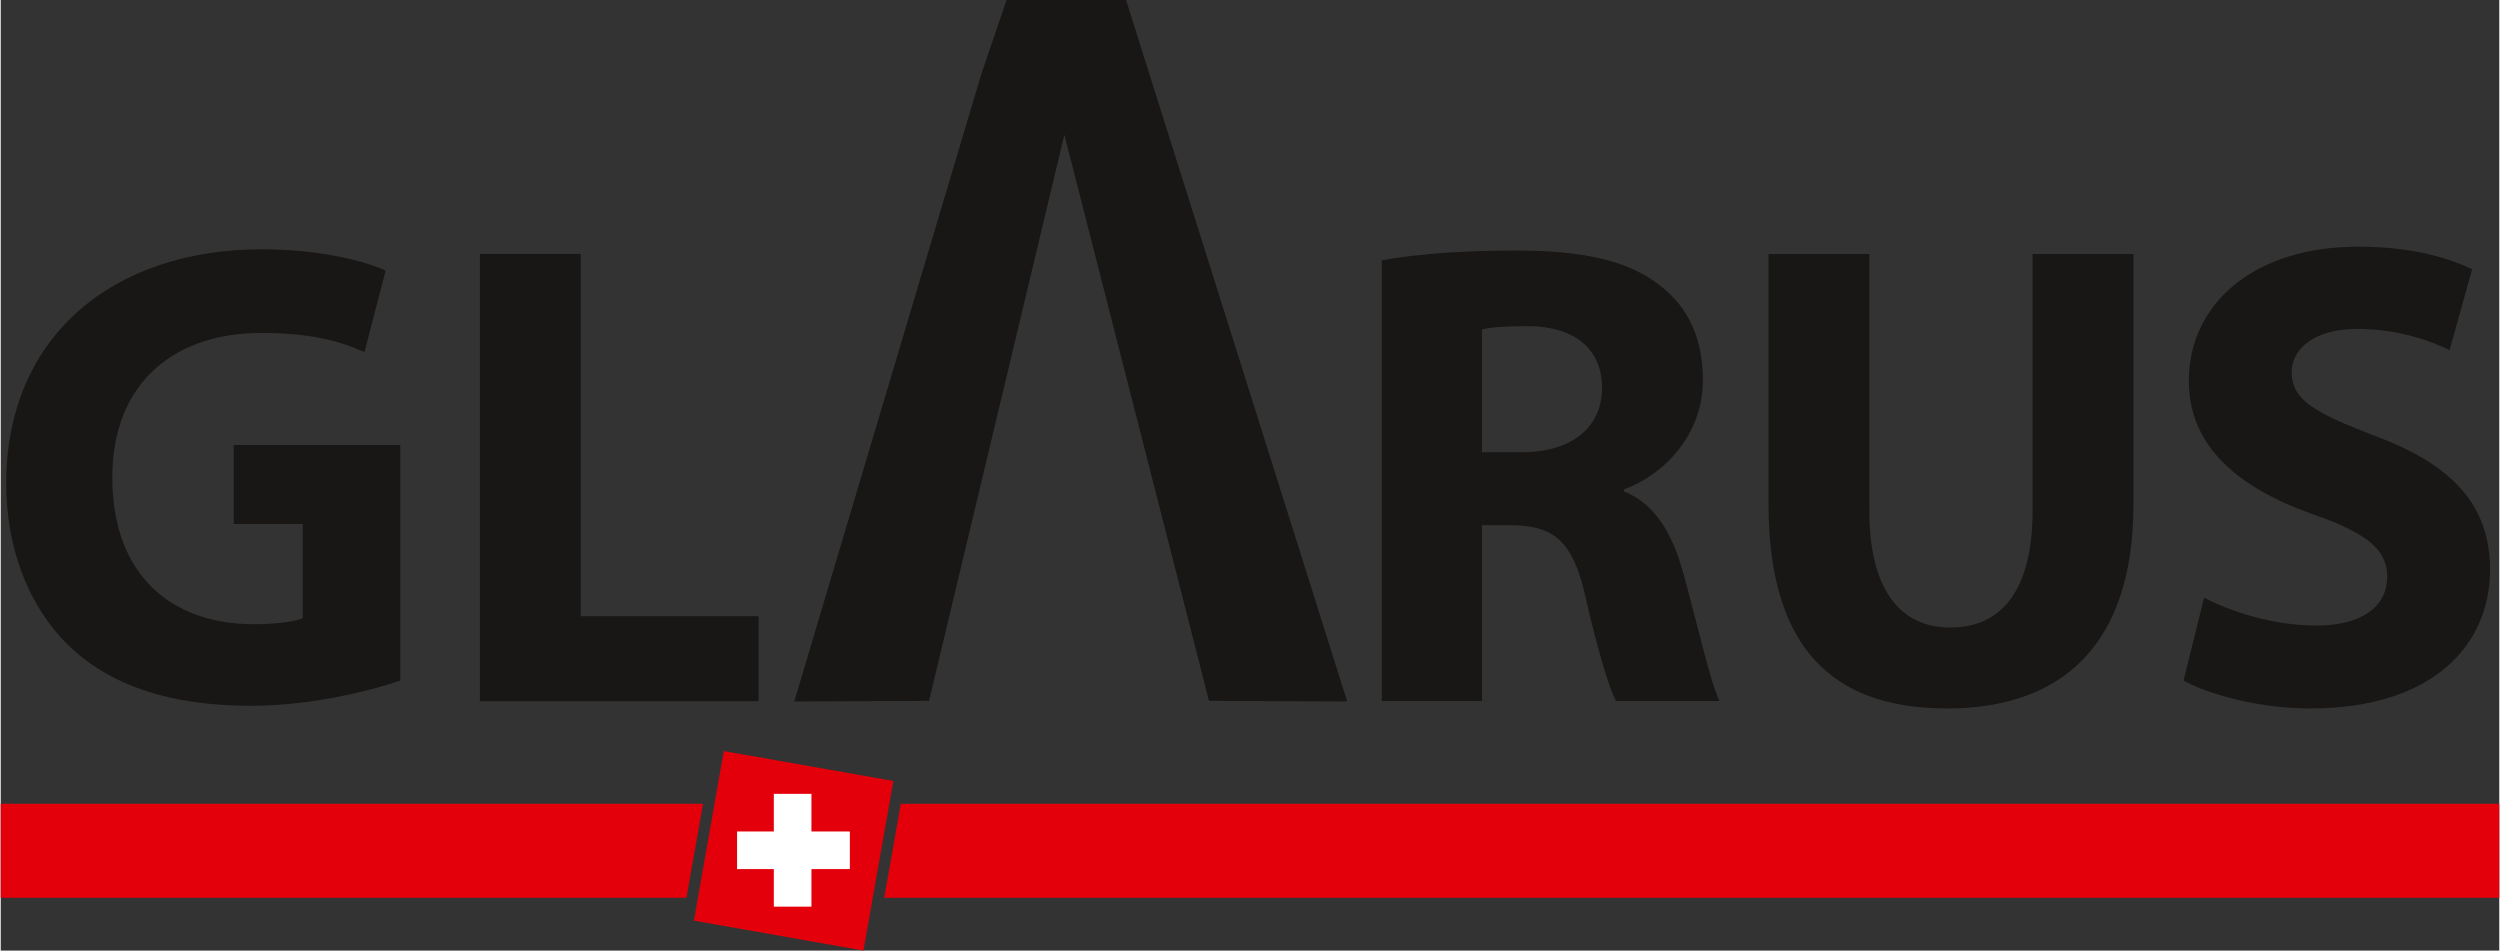 <?xml version="1.0" encoding="UTF-8"?>
<svg xmlns="http://www.w3.org/2000/svg" id="Ebene_1" data-name="Ebene 1" viewBox="0 0 376.58 143.27" width="526" height="200">
  <rect x="0" y="0" width="376.58" height="143.27" fill="#333333" stroke="none"/>
  <defs>
    <style>
      .cls-1 {
        fill: #fff;
        fill-rule: evenodd;
      }

      .cls-1, .cls-2, .cls-3 {
        stroke-width: 0px;
      }

      .cls-2 {
        fill: #181716;
      }

      .cls-3 {
        fill: #e3000b;
      }
    </style>
  </defs>
  <g>
    <path class="cls-2" d="m60.22,102.58c-4.7,1.6-13.6,3.8-22.5,3.8-12.3,0-21.2-3.1-27.4-9-6.1-5.9-9.5-14.7-9.5-24.6.1-22.4,16.4-35.2,38.5-35.2,8.7,0,15.4,1.7,18.7,3.2l-3.2,12.3c-3.7-1.7-8.2-2.9-15.6-2.9-12.7,0-22.4,7.2-22.4,21.8s8.8,22.1,21.3,22.1c3.4,0,6.2-.4,7.4-.9v-14.2h-10.4v-11.9h25.1v35.5"/>
    <polyline class="cls-2" points="72.22 38.28 87.42 38.28 87.42 92.88 114.22 92.88 114.22 105.68 72.22 105.68 72.22 38.28"/>
    <polyline class="cls-2" points="160.31 20.31 139.92 105.63 119.6 105.73 147.79 11.17 151.6 0 169.61 0 202.94 105.73 182.11 105.63 160.31 20.31"/>
    <path class="cls-2" d="m208.15,39.26c-.64.12,6.1-1.5,20.3-1.5,10,0,17,1.5,21.8,5.4,4.1,3.2,6.3,7.9,6.3,14.1,0,8.5-6.1,14.4-11.9,16.5v.3c4.7,1.9,7.3,6.3,9,12.5,2.1,7.7,4.1,16.5,5.4,19.1h-15.6c-1-1.9-2.7-7.4-4.6-15.7-1.9-8.5-4.8-10.7-11.1-10.8h-4.5v26.5h-15.1V39.26h0Zm15.1,28.9h6c7.6,0,12.1-3.8,12.1-9.7s-4.2-9.3-11.2-9.3c-3.7,0-5.8.2-6.9.5v18.5"/>
    <path class="cls-2" d="m281.64,38.28v38.7c0,11.7,4.5,17.6,12.2,17.6s12.4-5.6,12.4-17.6v-38.7h15.2v37.8c0,20.8-10.5,30.7-28.1,30.7s-26.9-9.5-26.9-30.9v-37.6h15.2"/>
    <path class="cls-2" d="m332.09,90.08c4,2.1,10.4,4.2,16.9,4.2,7,0,10.7-2.9,10.7-7.4,0-4.1-3.2-6.6-11.3-9.4-11.2-4-18.6-10.2-18.6-20.1,0-11.5,9.7-20.2,25.5-20.2,7.7,0,13.2,1.5,17.2,3.4l-3.4,12.2c-2.6-1.3-7.5-3.2-14-3.2s-9.8,3.1-9.8,6.5c0,4.3,3.7,6.2,12.5,9.6,11.9,4.4,17.4,10.6,17.4,20.2,0,11.3-8.6,20.9-27.1,20.9-7.7,0-15.3-2.1-19.1-4.2l3.1-12.5"/>
  </g>
  <g>
    <polygon class="cls-3" points="108.98 113.2 107.58 121.15 105.08 135.32 104.48 138.76 130.03 143.27 131.43 135.32 133.93 121.15 134.54 117.71 108.98 113.2"/>
    <polygon class="cls-3" points="376.58 121.15 135.66 121.15 133.16 135.32 376.58 135.32 376.58 121.15"/>
    <polygon class="cls-3" points="0 121.15 0 135.32 103.35 135.32 105.85 121.15 0 121.15"/>
  </g>
  <polygon class="cls-1" points="127.98 125.32 122.19 125.32 122.19 119.65 116.52 119.65 116.52 125.32 110.98 125.32 110.98 130.99 116.52 130.99 116.52 136.65 122.19 136.65 122.19 130.99 127.98 130.99 127.98 125.32"/>
</svg>
